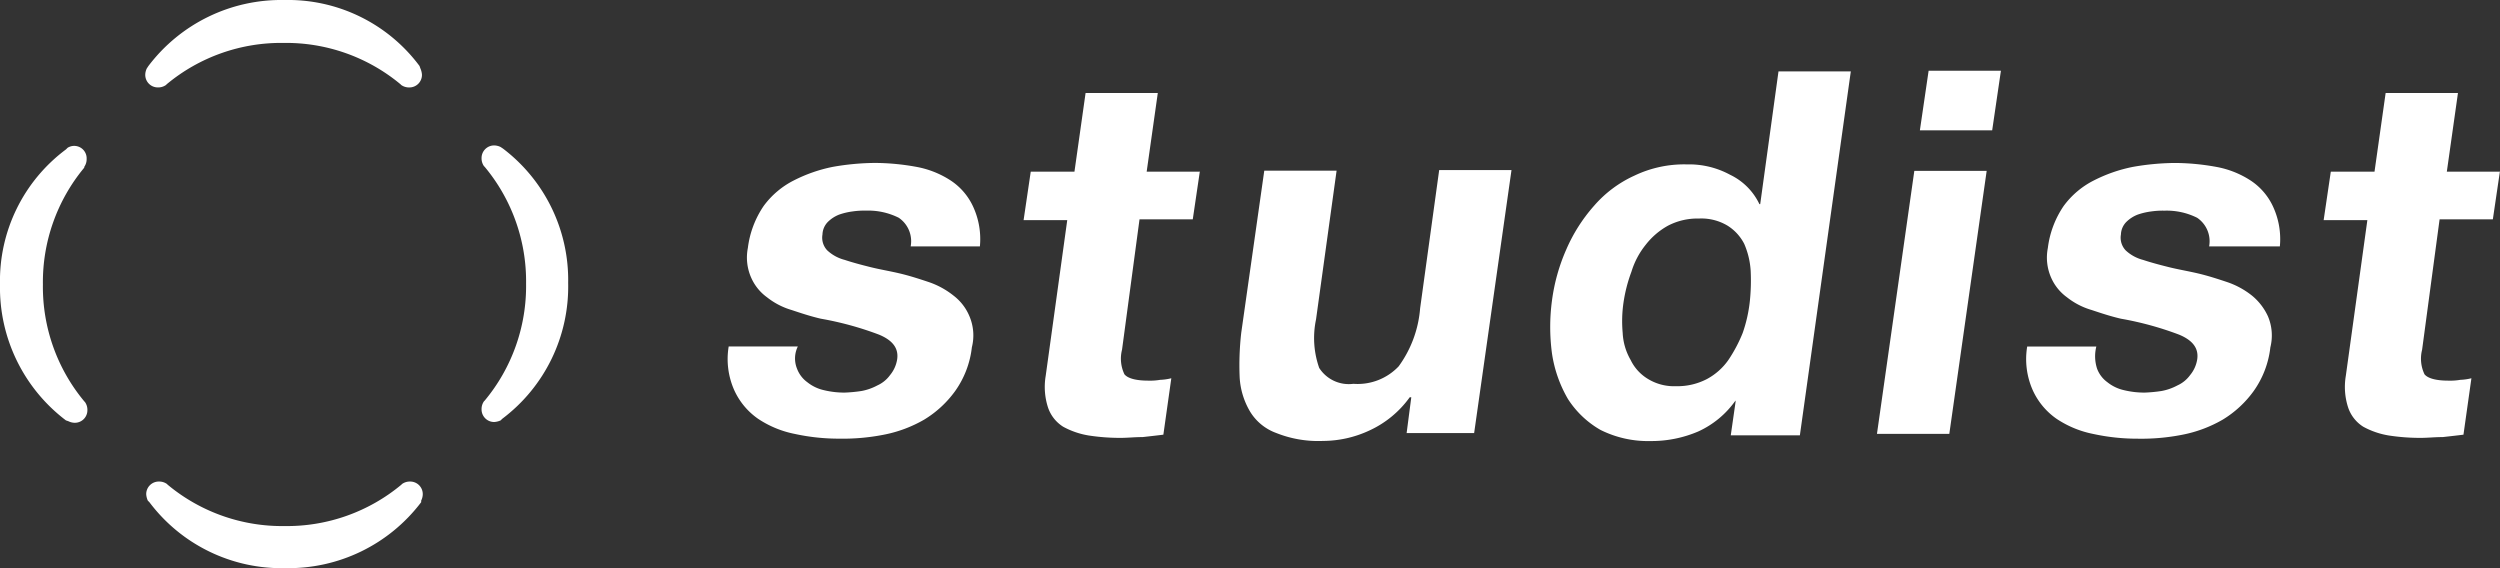 <svg xmlns="http://www.w3.org/2000/svg" width="127.6" height="29" viewBox="0 0 127.6 29"><rect x="0" y="0" width="127.6" height="29" fill="#333333" stroke="none"/><path d="M25.1,3.776a8.364,8.364,0,0,0-6.9-3.366,8.5,8.5,0,0,0-6.936,3.366l-.081.122a.764.764,0,0,0-.081.324.641.641,0,0,0,.649.649.685.685,0,0,0,.406-.122l.041-.041A9.132,9.132,0,0,1,18.167,2.6a9.132,9.132,0,0,1,5.962,2.109l.041.041a.685.685,0,0,0,.406.122.641.641,0,0,0,.649-.649.955.955,0,0,0-.081-.324Z" transform="translate(-3.688 -0.409)" fill="#fff"/><path d="M24.638,37.2a.685.685,0,0,0-.406.122l-.041.041a9.132,9.132,0,0,1-5.962,2.109,9.132,9.132,0,0,1-5.962-2.109l-.041-.041a.685.685,0,0,0-.406-.122.641.641,0,0,0-.649.649.955.955,0,0,0,.081.324l.081.081a8.442,8.442,0,0,0,6.936,3.366,8.5,8.5,0,0,0,6.936-3.366v-.081a.765.765,0,0,0,.081-.324A.641.641,0,0,0,24.638,37.2Z" transform="translate(-3.708 -12.622)" fill="#fff"/><path d="M37.886,11.682l-.122-.081a.763.763,0,0,0-.324-.081.641.641,0,0,0-.649.649.685.685,0,0,0,.122.406l.041.041a9.132,9.132,0,0,1,2.109,5.962,9.132,9.132,0,0,1-2.109,5.962l-.041.041a.685.685,0,0,0-.122.406.641.641,0,0,0,.649.649.955.955,0,0,0,.324-.081l.081-.081a8.442,8.442,0,0,0,3.366-6.936A8.42,8.42,0,0,0,37.886,11.682Z" transform="translate(-12.212 -4.097)" fill="#fff"/><path d="M4.3,12.626a.685.685,0,0,0,.122-.406.635.635,0,0,0-.973-.568l-.081.081A8.364,8.364,0,0,0,0,18.629a8.5,8.5,0,0,0,3.366,6.936l.122.041a.764.764,0,0,0,.324.081.641.641,0,0,0,.649-.649.685.685,0,0,0-.122-.406L4.3,24.591A9.132,9.132,0,0,1,2.19,18.629,9.132,9.132,0,0,1,4.3,12.666Z" transform="translate(0 -4.108)" fill="#fff"/><path d="M103.219,26.867,103.462,25h-.081a5.2,5.2,0,0,1-2.069,1.7,5.633,5.633,0,0,1-2.352.527,5.771,5.771,0,0,1-2.393-.406,2.6,2.6,0,0,1-1.338-1.1,3.839,3.839,0,0,1-.527-1.744,14.684,14.684,0,0,1,.081-2.271l1.176-8.274H99.65L98.6,21.027a4.6,4.6,0,0,0,.162,2.474,1.793,1.793,0,0,0,1.744.811,2.883,2.883,0,0,0,2.312-.892,5.8,5.8,0,0,0,1.095-2.961l.973-7.057h3.691l-1.907,13.425h-3.447Z" transform="translate(-31.43 -4.722)" fill="#fff"/><path d="M127.894,22.665a4.713,4.713,0,0,1-1.907,1.582,6.066,6.066,0,0,1-2.434.487A5.407,5.407,0,0,1,121,24.165a4.8,4.8,0,0,1-1.663-1.582,6.5,6.5,0,0,1-.811-2.312,10.163,10.163,0,0,1,0-2.717,9.514,9.514,0,0,1,.73-2.6,8.367,8.367,0,0,1,1.42-2.231,6.016,6.016,0,0,1,2.068-1.541,5.877,5.877,0,0,1,2.677-.568,4.38,4.38,0,0,1,2.191.527,3.171,3.171,0,0,1,1.5,1.5h.041l.933-6.773h3.691l-2.6,18.576H127.65l.244-1.7Zm.77-6.652a4.069,4.069,0,0,0-.324-1.338,2.367,2.367,0,0,0-.852-.933,2.6,2.6,0,0,0-1.46-.365,3.255,3.255,0,0,0-1.582.365,3.723,3.723,0,0,0-1.136.973,4.1,4.1,0,0,0-.73,1.379,7.608,7.608,0,0,0-.406,1.582,6.6,6.6,0,0,0-.04,1.541,3.037,3.037,0,0,0,.406,1.379,2.289,2.289,0,0,0,.892.973,2.545,2.545,0,0,0,1.42.365,3.255,3.255,0,0,0,1.582-.365,3.166,3.166,0,0,0,1.095-.973,7.4,7.4,0,0,0,.73-1.379,7.214,7.214,0,0,0,.365-1.622A10.257,10.257,0,0,0,128.665,16.013Z" transform="translate(-39.312 -2.223)" fill="#fff"/><path d="M145.591,8.854l.446-3.042h3.69l-.446,3.042ZM149,10.923l-1.907,13.425H143.4l1.907-13.425Z" transform="translate(-47.6 -2.203)" fill="#fff"/><path d="M158.421,23.36a1.5,1.5,0,0,0,.527.69,2.074,2.074,0,0,0,.852.406,4.422,4.422,0,0,0,1.054.122,7.414,7.414,0,0,0,.852-.081,2.76,2.76,0,0,0,.812-.284,1.628,1.628,0,0,0,.649-.527,1.66,1.66,0,0,0,.365-.811c.081-.568-.243-.973-.933-1.257a16.359,16.359,0,0,0-2.961-.811c-.527-.122-1.014-.284-1.5-.446a3.674,3.674,0,0,1-1.257-.649,2.441,2.441,0,0,1-.812-1.014,2.538,2.538,0,0,1-.162-1.5,4.864,4.864,0,0,1,.811-2.15,4.329,4.329,0,0,1,1.541-1.3,7.672,7.672,0,0,1,1.987-.69,12.854,12.854,0,0,1,2.149-.2,11.994,11.994,0,0,1,2.109.2,4.762,4.762,0,0,1,1.744.69,3.187,3.187,0,0,1,1.136,1.3,3.948,3.948,0,0,1,.365,2.069h-3.61a1.447,1.447,0,0,0-.609-1.46,3.472,3.472,0,0,0-1.663-.365,4.172,4.172,0,0,0-.689.041,3.438,3.438,0,0,0-.689.162,1.7,1.7,0,0,0-.568.365.957.957,0,0,0-.284.649.941.941,0,0,0,.243.811,2.059,2.059,0,0,0,.893.487c.365.122.811.243,1.3.365s.973.2,1.5.324,1.014.284,1.5.446a4.181,4.181,0,0,1,1.258.69,2.954,2.954,0,0,1,.811,1.055,2.5,2.5,0,0,1,.122,1.582,4.764,4.764,0,0,1-.852,2.231,5.4,5.4,0,0,1-1.582,1.46,6.631,6.631,0,0,1-2.068.771,10.76,10.76,0,0,1-2.271.2,10.533,10.533,0,0,1-2.271-.243,5.173,5.173,0,0,1-1.866-.771,3.578,3.578,0,0,1-1.217-1.46,3.908,3.908,0,0,1-.284-2.231h3.529A2.032,2.032,0,0,0,158.421,23.36Z" transform="translate(-51.385 -4.54)" fill="#fff"/><path d="M186.526,11.488l-.365,2.474h-2.718l-.892,6.652a1.85,1.85,0,0,0,.122,1.257c.162.2.568.324,1.217.324a3.073,3.073,0,0,0,.609-.041,2.74,2.74,0,0,0,.568-.081l-.406,2.88c-.325.041-.689.081-1.055.122-.406,0-.77.041-1.136.041a10.522,10.522,0,0,1-1.622-.122,4.079,4.079,0,0,1-1.3-.446,1.854,1.854,0,0,1-.77-.973,3.4,3.4,0,0,1-.122-1.622l1.1-7.95h-2.231l.365-2.474h2.231l.568-4.015h3.691l-.568,4.015h2.718Z" transform="translate(-58.926 -2.767)" fill="#fff"/><path d="M59.137,23.36a1.5,1.5,0,0,0,.527.69,2.076,2.076,0,0,0,.852.406,4.422,4.422,0,0,0,1.055.122,7.434,7.434,0,0,0,.852-.081,2.751,2.751,0,0,0,.811-.284,1.627,1.627,0,0,0,.649-.527,1.665,1.665,0,0,0,.365-.811c.081-.568-.243-.973-.933-1.257a16.358,16.358,0,0,0-2.961-.811c-.527-.122-1.014-.284-1.5-.446A3.682,3.682,0,0,1,57.6,19.71a2.442,2.442,0,0,1-.811-1.014,2.538,2.538,0,0,1-.162-1.5,4.865,4.865,0,0,1,.811-2.15,4.332,4.332,0,0,1,1.541-1.3,7.671,7.671,0,0,1,1.987-.69,12.853,12.853,0,0,1,2.15-.2,12,12,0,0,1,2.109.2,4.765,4.765,0,0,1,1.744.69,3.19,3.19,0,0,1,1.136,1.3,3.949,3.949,0,0,1,.365,2.069H64.937a1.447,1.447,0,0,0-.608-1.46,3.475,3.475,0,0,0-1.663-.365,4.171,4.171,0,0,0-.69.041,3.43,3.43,0,0,0-.689.162,1.7,1.7,0,0,0-.568.365.957.957,0,0,0-.284.649.941.941,0,0,0,.243.811,2.056,2.056,0,0,0,.892.487c.365.122.811.243,1.3.365s.973.2,1.5.324,1.014.284,1.5.446a4.176,4.176,0,0,1,1.257.69,2.555,2.555,0,0,1,.811,1.055,2.491,2.491,0,0,1,.122,1.582,4.767,4.767,0,0,1-.852,2.231,5.4,5.4,0,0,1-1.582,1.46,6.626,6.626,0,0,1-2.069.771,10.758,10.758,0,0,1-2.271.2,10.534,10.534,0,0,1-2.271-.243,5.17,5.17,0,0,1-1.866-.771,3.577,3.577,0,0,1-1.217-1.46,3.907,3.907,0,0,1-.284-2.231h3.529A1.388,1.388,0,0,0,59.137,23.36Z" transform="translate(-18.456 -4.54)" fill="#fff"/><path d="M87.2,11.488l-.365,2.474H84.117l-.892,6.652a1.853,1.853,0,0,0,.122,1.257c.162.2.568.324,1.217.324a3.071,3.071,0,0,0,.608-.041,2.739,2.739,0,0,0,.568-.081l-.406,2.88c-.324.041-.69.081-1.055.122-.406,0-.771.041-1.136.041a10.528,10.528,0,0,1-1.622-.122,4.084,4.084,0,0,1-1.3-.446,1.856,1.856,0,0,1-.771-.973,3.4,3.4,0,0,1-.122-1.622l1.1-7.95H78.2l.365-2.474h2.231l.568-4.015H85.05l-.568,4.015H87.2Z" transform="translate(-25.956 -2.767)" fill="#fff"/></svg>